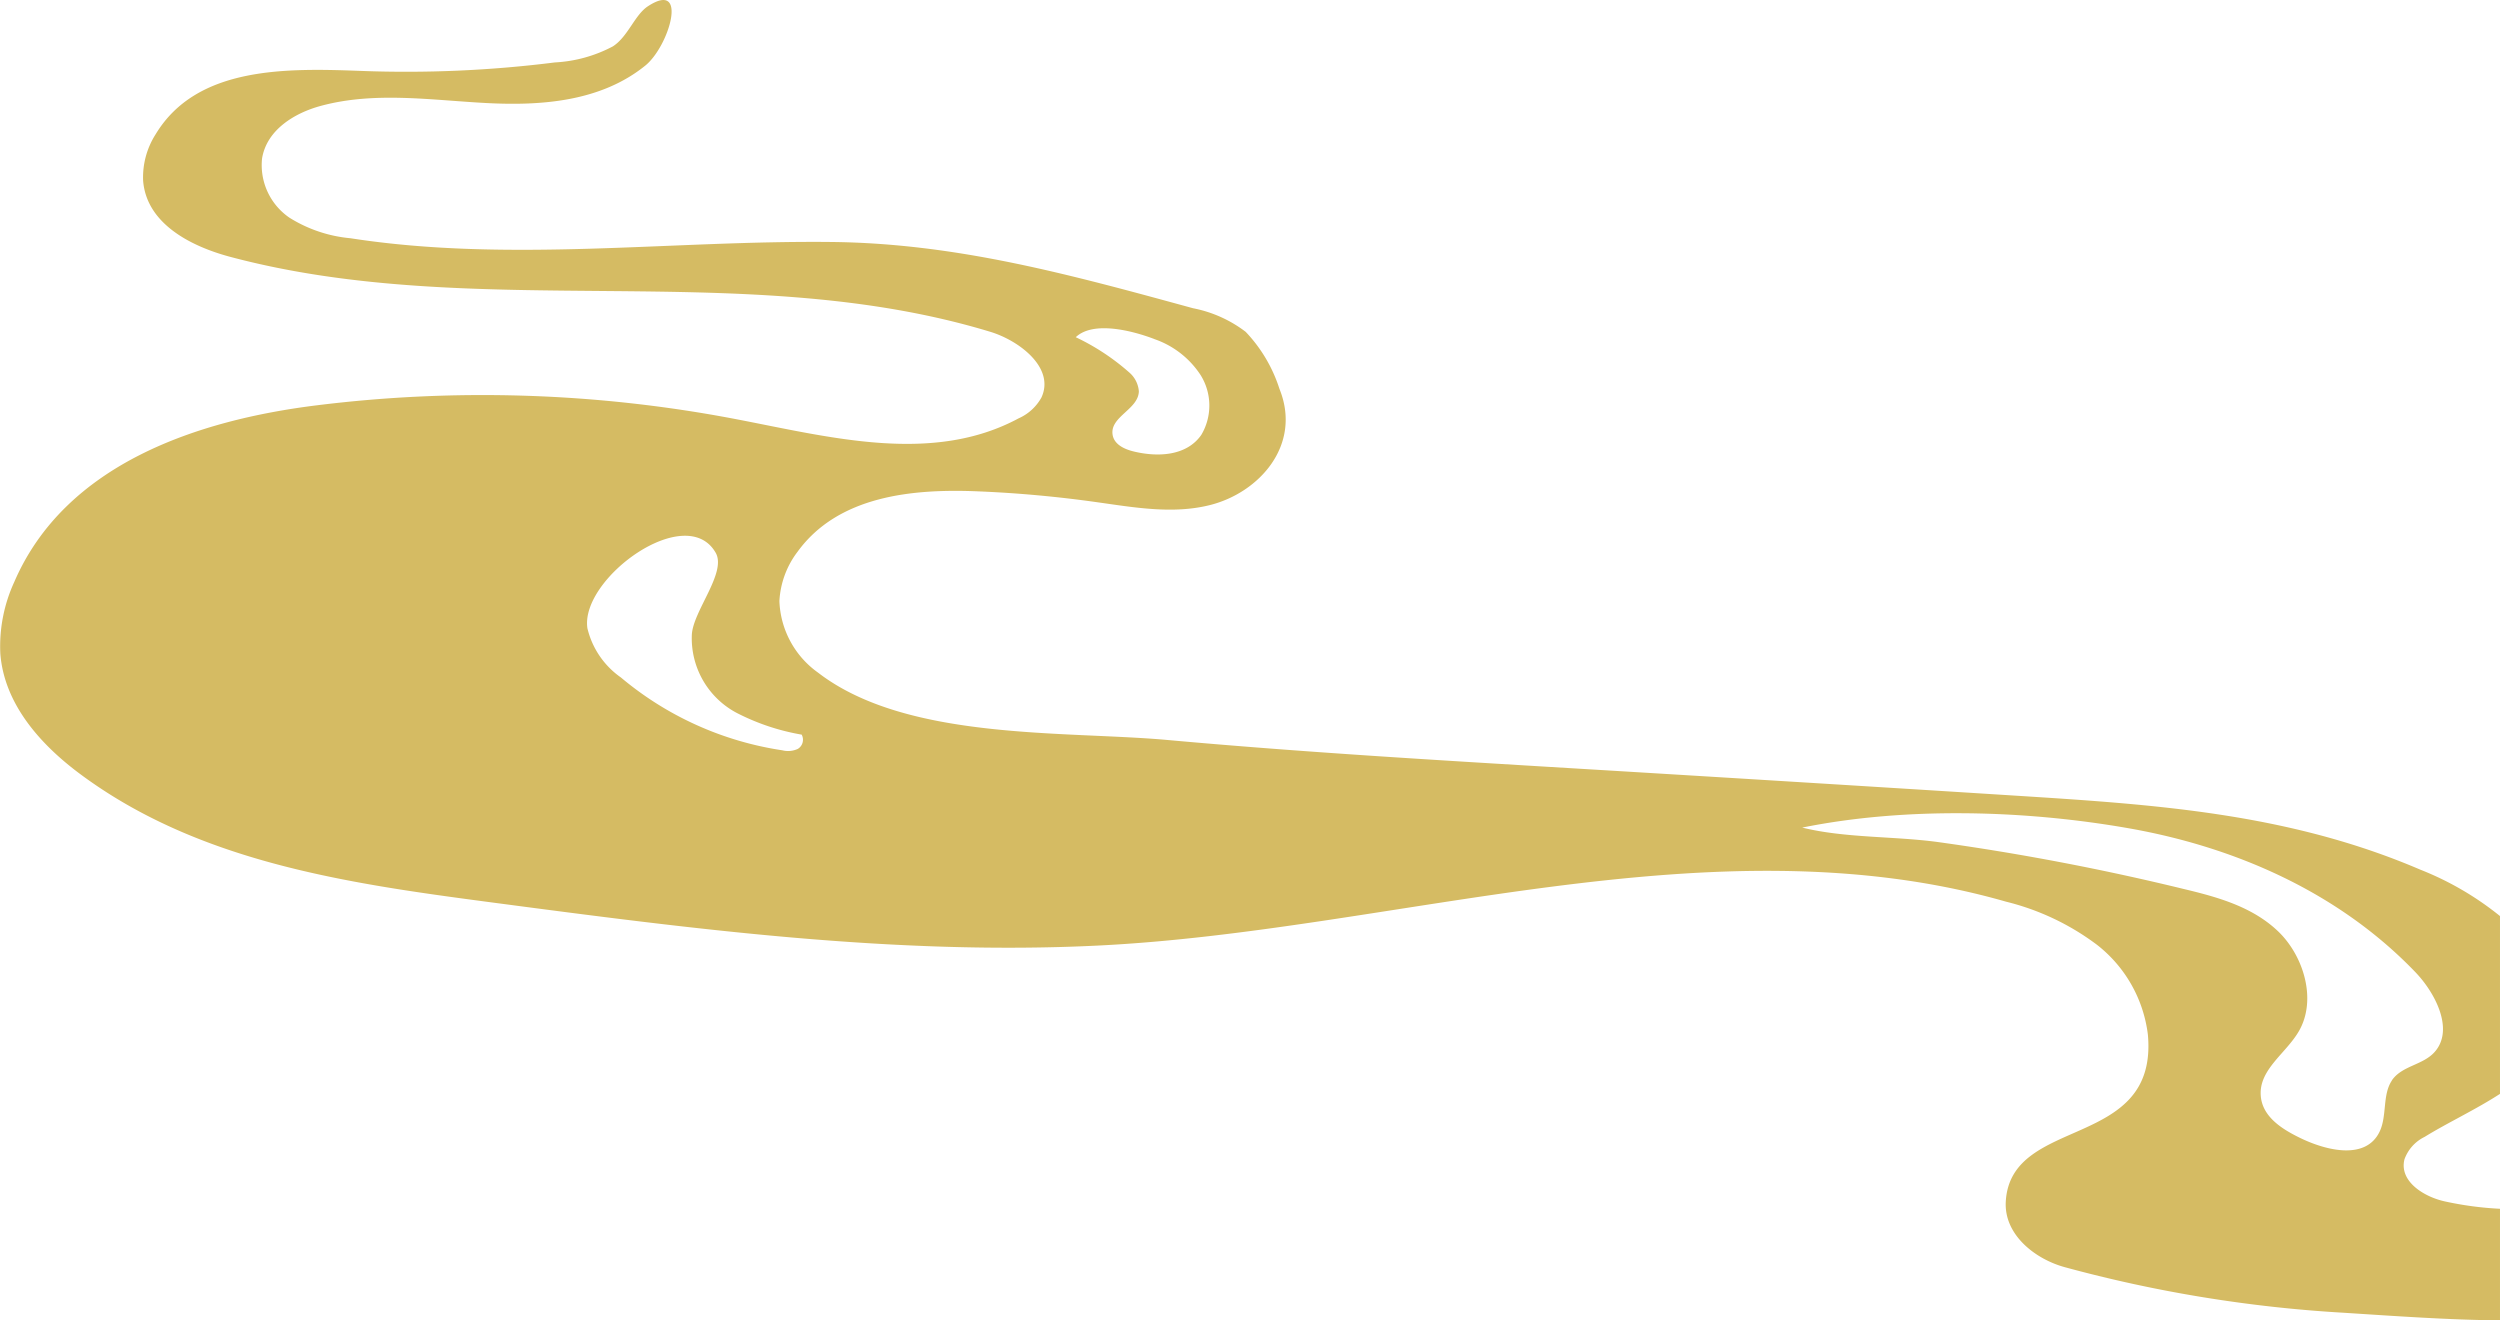 <svg id="top-img03" xmlns="http://www.w3.org/2000/svg" xmlns:xlink="http://www.w3.org/1999/xlink" width="224.64" height="118.639" viewBox="0 0 224.64 118.639">
  <defs>
    <clipPath id="clip-path">
      <rect id="長方形_49" data-name="長方形 49" width="224.639" height="118.639" fill="#d5bb63"/>
    </clipPath>
  </defs>
  <g id="グループ_139" data-name="グループ 139" transform="translate(0)" clip-path="url(#clip-path)">
    <path id="パス_6251" data-name="パス 6251" d="M217.855,102.162c2.075-1.278,4.613-2.463,6.784-3.872V82.314a27.31,27.31,0,0,0-7.14-4.162c-11.932-5.117-23.973-5.868-36.6-6.671q-19.838-1.255-39.689-2.45c-12.1-.731-24.19-1.442-36.262-2.535-9.28-.843-23.462.092-31.444-6.058a8.256,8.256,0,0,1-3.47-6.428,8.007,8.007,0,0,1,1.636-4.438c3.663-5.038,10.351-5.67,16.227-5.42,3.537.145,7.073.468,10.586.962,3.4.474,6.868,1.106,10.206.277,4.45-1.1,8.318-5.4,6.279-10.444a13.3,13.3,0,0,0-3.037-5.13,11.39,11.39,0,0,0-4.727-2.12c-10.874-2.97-21.166-5.835-32.478-5.953-14.429-.158-28.948,1.877-43.233-.336a12.443,12.443,0,0,1-5.479-1.844,5.721,5.721,0,0,1-2.466-5.327c.427-2.588,2.941-4.089,5.275-4.722,4.83-1.31,9.888-.52,14.862-.257s10.3-.131,14.3-3.365c2.159-1.751,3.9-7.724.241-5.334-1.191.77-1.793,2.733-3.157,3.609a12.5,12.5,0,0,1-5.209,1.442,106.9,106.9,0,0,1-17.358.764c-6.707-.25-14.784-.454-18.5,5.664a7.2,7.2,0,0,0-1.143,4.175c.288,3.905,4.336,5.933,7.813,6.862,22.278,5.94,46.233.026,68.325,6.743,2.61.8,5.8,3.234,4.589,5.887a4.344,4.344,0,0,1-2.051,1.883c-7.723,4.162-16.871,1.713-25.345.086A120.862,120.862,0,0,0,28.465,36.42C17.789,37.744,5.862,41.669,1.279,52.3A13.84,13.84,0,0,0,.028,58.712c.343,4.577,3.651,8.212,7.121,10.8,10.651,7.942,24,9.852,36.791,11.544,18.158,2.4,36.411,4.807,54.678,3.911,26.644-1.3,55.2-11.524,81.641-3.945a22.585,22.585,0,0,1,8.155,3.865A12.088,12.088,0,0,1,193,92.969c.944,10.431-12.3,7.2-12.768,14.982-.181,2.99,2.628,5.176,5.28,5.907a122.121,122.121,0,0,0,25.074,4.1c4.667.3,9.377.639,14.056.685V108.616a29.9,29.9,0,0,1-4.944-.659c-1.852-.4-4.138-1.785-3.644-3.78a3.6,3.6,0,0,1,1.8-2.015m-114.149-71.7a8.111,8.111,0,0,1,4.18,3.246,5.171,5.171,0,0,1,.06,5.368c-1.335,1.923-3.957,2.015-6.116,1.481-.806-.2-1.738-.626-1.859-1.521-.223-1.607,2.322-2.252,2.363-3.873a2.483,2.483,0,0,0-.86-1.693A20.473,20.473,0,0,0,96.663,30.3c1.575-1.5,5.106-.58,7.043.158M71.673,67.3a2.1,2.1,0,0,1-1.378.119,29.322,29.322,0,0,1-14.506-6.546,7.518,7.518,0,0,1-3.007-4.419c-.668-4.471,8.871-11.406,11.524-6.789,1.022,1.778-2.051,5.255-2.141,7.389a7.585,7.585,0,0,0,4.024,7,20.179,20.179,0,0,0,5.846,1.957.96.96,0,0,1-.361,1.29M214.926,97.091c-.872,1.291-.421,3.194-1.112,4.61-1.221,2.516-4.656,1.732-7.044.593-1.618-.777-3.476-1.89-3.626-3.819-.193-2.364,2.261-3.807,3.422-5.815,1.642-2.831.427-6.809-1.9-9.008s-5.431-3.049-8.426-3.767a221.989,221.989,0,0,0-22.1-4.221c-3.988-.54-8.336-.349-12.2-1.3,9.281-1.877,20-1.574,29.291.053,9.479,1.66,18.831,5.683,25.79,12.921,1.84,1.91,3.513,5.209,1.744,7.191-1.058,1.191-2.947,1.224-3.849,2.561" transform="translate(0 0)" fill="#d5bb63"/>
  </g>
</svg>
